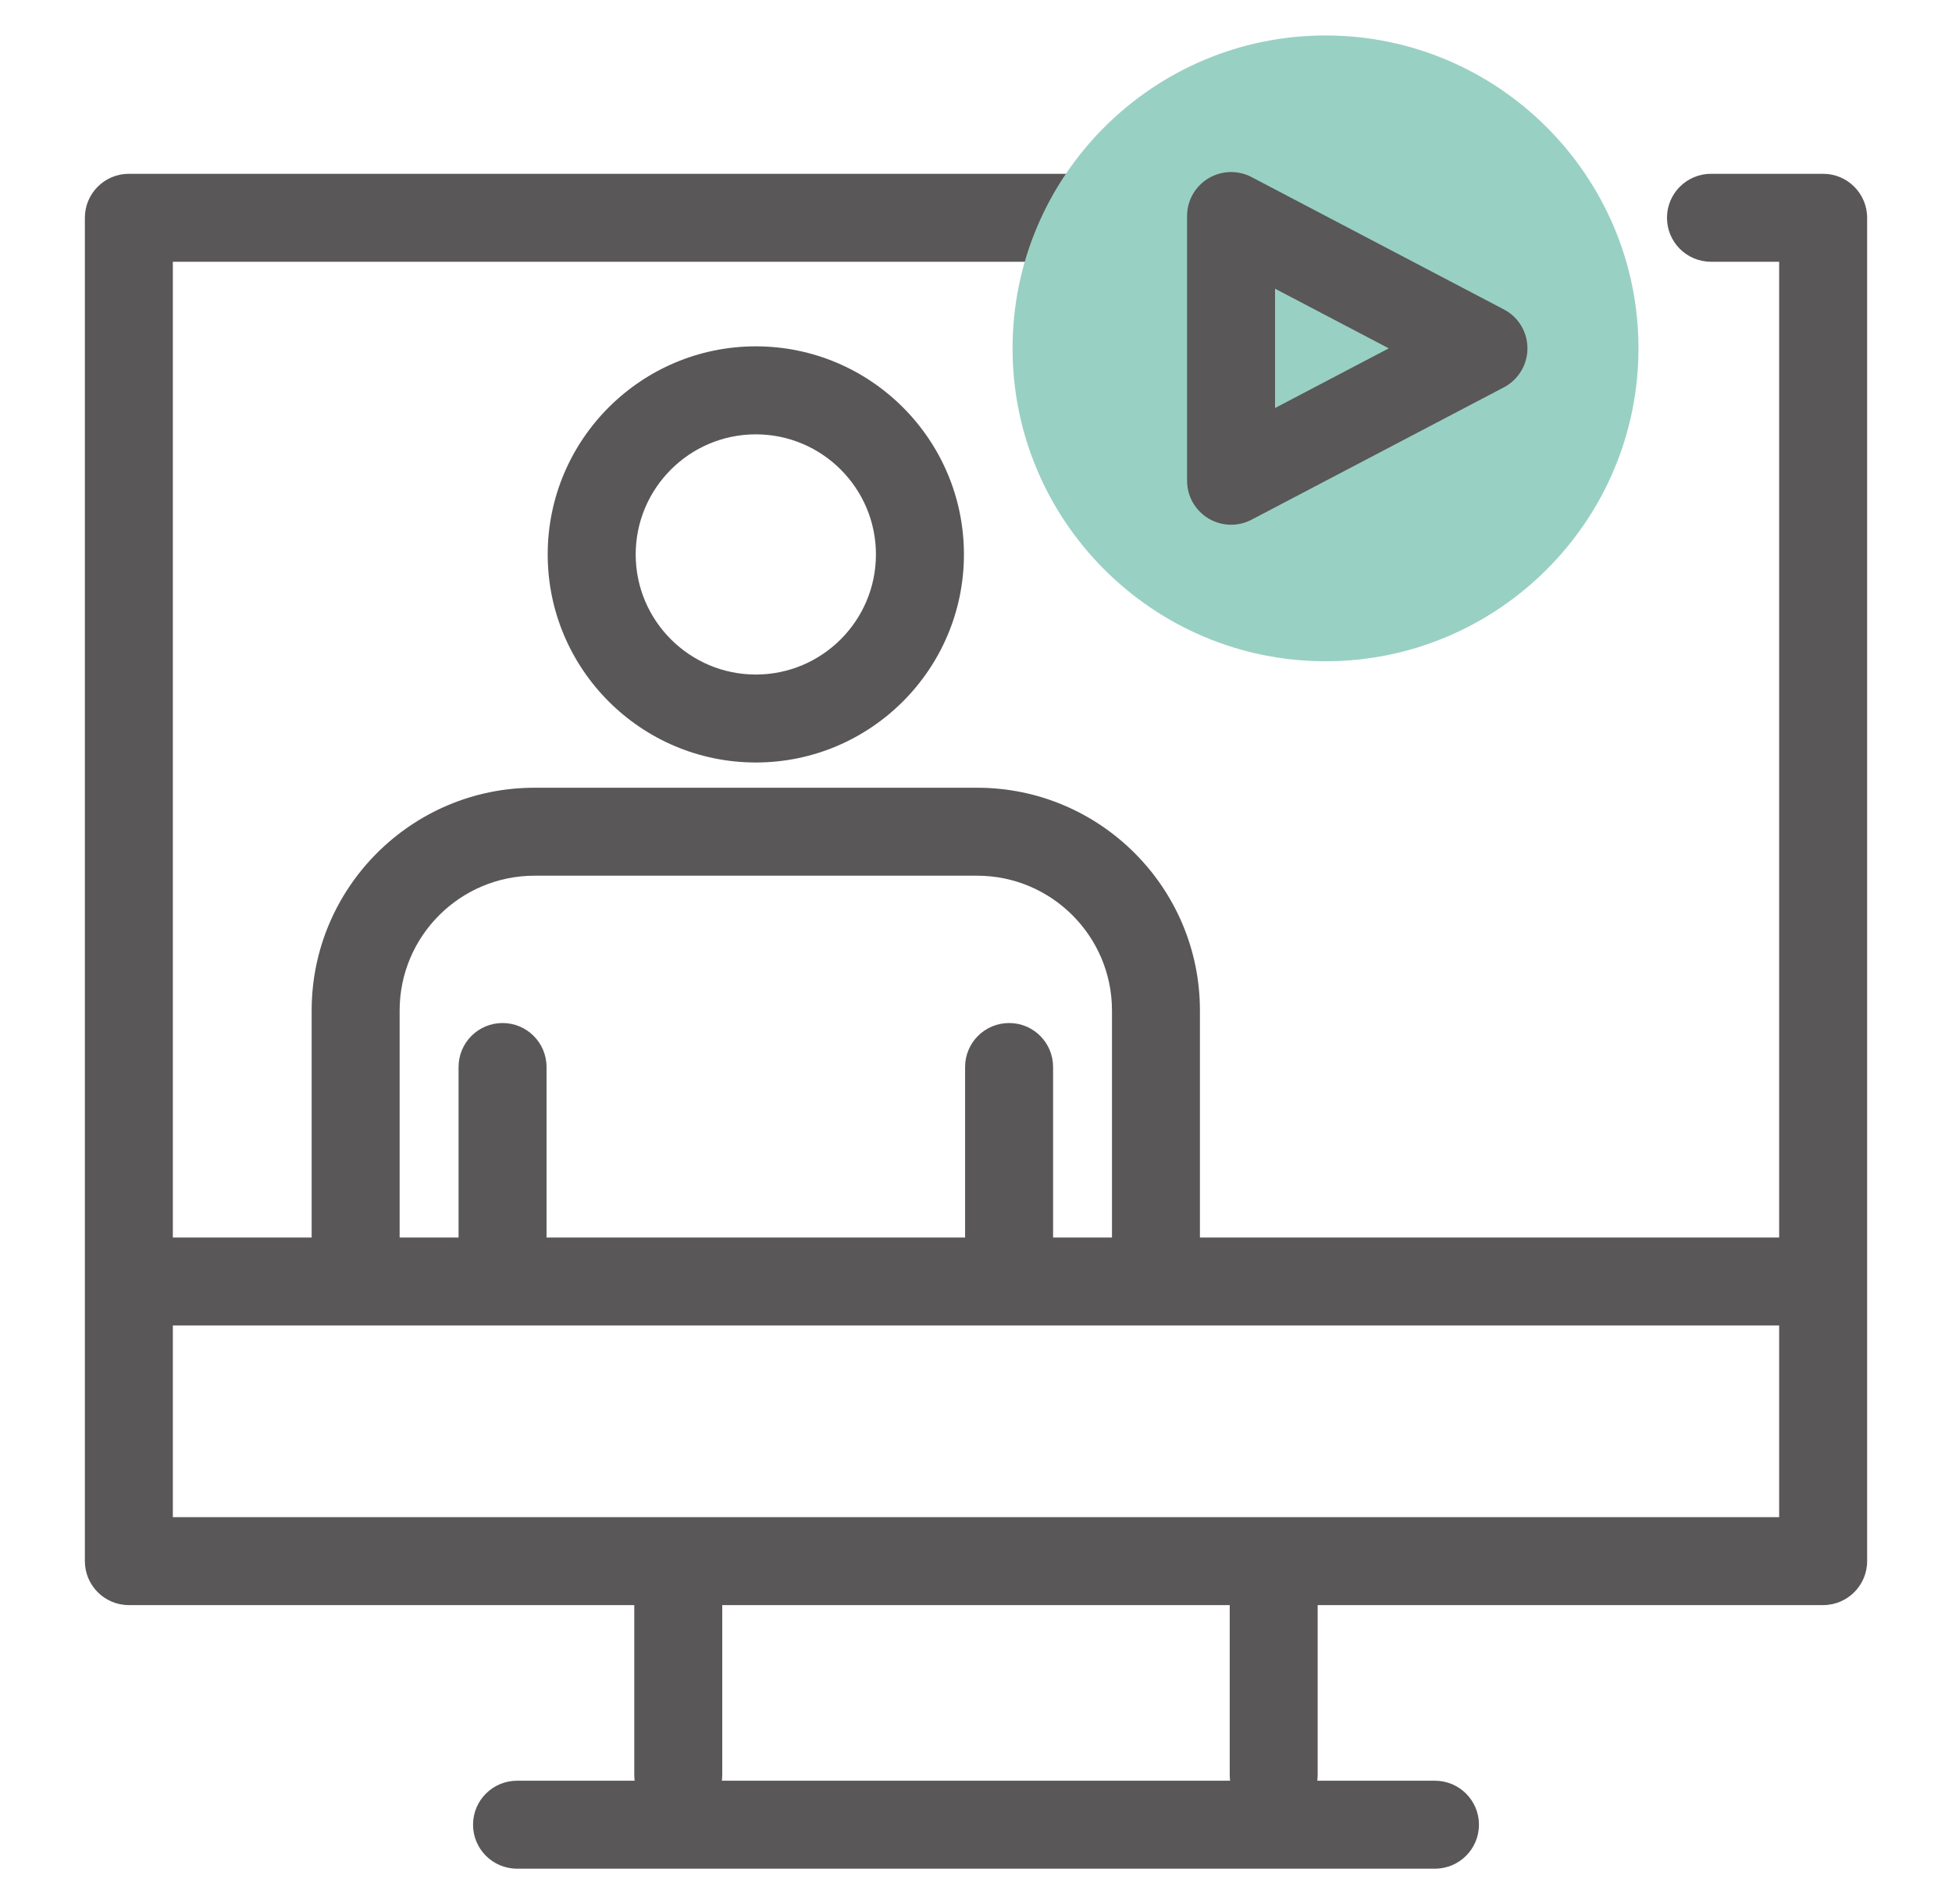 <?xml version="1.0" encoding="utf-8"?>
<!-- Generator: Adobe Illustrator 16.0.0, SVG Export Plug-In . SVG Version: 6.00 Build 0)  -->
<!DOCTYPE svg PUBLIC "-//W3C//DTD SVG 1.1//EN" "http://www.w3.org/Graphics/SVG/1.1/DTD/svg11.dtd">
<svg version="1.1" id="icons" xmlns="http://www.w3.org/2000/svg" xmlns:xlink="http://www.w3.org/1999/xlink" x="0px" y="0px"
	 width="92px" height="89.762px" viewBox="0 0 92 89.762" enable-background="new 0 0 92 89.762" xml:space="preserve">
<g>
	<g>
		<g>
			<g>
				<path fill="#595757" d="M85.926,75.665H6.073C4.928,75.665,4,74.736,4,73.592V10.266c0-1.145,0.928-2.073,2.073-2.073h53.899
					c1.146,0,2.071,0.931,2.071,2.073c0,1.146-0.928,2.073-2.071,2.073H8.146v59.18h75.708v-59.18h-3.213
					c-1.146,0-2.074-0.928-2.074-2.073c0-1.145,0.931-2.073,2.074-2.073h5.285c1.146,0,2.074,0.931,2.074,2.073v63.326
					C88,74.736,87.072,75.665,85.926,75.665z"/>
				<path fill="#595757" d="M84.693,62.482H7.309c-1.146,0-2.073-0.928-2.073-2.072c0-1.146,0.928-2.072,2.073-2.072h77.384
					c1.146,0,2.072,0.928,2.072,2.072C86.766,61.555,85.838,62.482,84.693,62.482z"/>
			</g>
			<path fill="#595757" d="M67.631,88.09H24.368c-1.145,0-2.073-0.928-2.073-2.073c0-1.145,0.928-2.073,2.073-2.073h43.263
				c1.146,0,2.074,0.93,2.074,2.073C69.705,87.162,68.777,88.09,67.631,88.09z"/>
			<g>
				<path fill="#595757" d="M31.967,85.751c-1.145,0-2.073-0.931-2.073-2.073v-9.354c0-1.146,0.928-2.074,2.073-2.074
					s2.073,0.929,2.073,2.074v9.354C34.041,84.822,33.112,85.751,31.967,85.751z"/>
				<path fill="#595757" d="M60.031,85.751c-1.146,0-2.073-0.931-2.073-2.073v-9.354c0-1.146,0.929-2.074,2.073-2.074
					c1.144,0,2.072,0.929,2.072,2.074v9.354C62.104,84.822,61.176,85.751,60.031,85.751z"/>
			</g>
		</g>
	</g>
	<g>
		<g>
			<g>
				<path fill="#595757" d="M35.623,35.944c-5.409,0-9.809-4.398-9.809-9.808s4.4-9.809,9.809-9.809
					c5.408,0,9.808,4.397,9.808,9.809C45.431,31.544,41.031,35.944,35.623,35.944z M35.623,20.475c-3.122,0-5.662,2.54-5.662,5.662
					s2.54,5.661,5.662,5.661s5.661-2.539,5.661-5.661S38.745,20.475,35.623,20.475z"/>
				<path fill="#595757" d="M54.482,61.934c-1.146,0-2.073-0.929-2.073-2.074V47.635c0-3.504-2.851-6.354-6.354-6.354H25.19
					c-3.504,0-6.355,2.851-6.355,6.354V59.86c0,1.146-0.928,2.074-2.073,2.074s-2.073-0.929-2.073-2.074V47.635
					c0-5.79,4.71-10.501,10.501-10.501h20.864c5.792,0,10.5,4.711,10.5,10.501V59.86C56.555,61.005,55.627,61.934,54.482,61.934z"/>
			</g>
		</g>
		<g>
			<path fill="#595757" d="M23.686,61.851c-1.145,0-2.073-0.929-2.073-2.073v-9.479c0-1.146,0.928-2.073,2.073-2.073
				s2.073,0.928,2.073,2.073v9.479C25.759,60.922,24.831,61.851,23.686,61.851z"/>
			<path fill="#595757" d="M47.561,61.851c-1.146,0-2.075-0.929-2.075-2.073v-9.479c0-1.146,0.928-2.073,2.075-2.073
				s2.072,0.928,2.072,2.073v9.479C49.633,60.922,48.706,61.851,47.561,61.851z"/>
		</g>
	</g>
	<g>
		<circle fill="#99D0C4" cx="62.473" cy="16.422" r="12.677"/>
		<path fill="#99D0C4" d="M62.473,31.172c-8.134,0-14.75-6.617-14.75-14.75s6.616-14.75,14.75-14.75
			c8.133,0,14.75,6.617,14.75,14.75S70.605,31.172,62.473,31.172z M62.473,5.818c-5.847,0-10.604,4.759-10.604,10.604
			s4.757,10.604,10.604,10.604c5.848,0,10.604-4.757,10.604-10.604S68.32,5.818,62.473,5.818z"/>
	</g>
	<path fill="#595757" d="M58.021,24.736c-0.373,0-0.744-0.101-1.072-0.299c-0.62-0.376-1.001-1.049-1.001-1.772V10.181
		c0-0.726,0.381-1.396,1.001-1.772c0.624-0.374,1.395-0.398,2.035-0.063l11.896,6.241c0.685,0.356,1.11,1.063,1.11,1.836
		c0,0.771-0.43,1.479-1.11,1.836l-11.896,6.241C58.682,24.658,58.352,24.736,58.021,24.736z M60.094,13.609v5.625l5.361-2.813
		L60.094,13.609z"/>
</g>
</svg>
